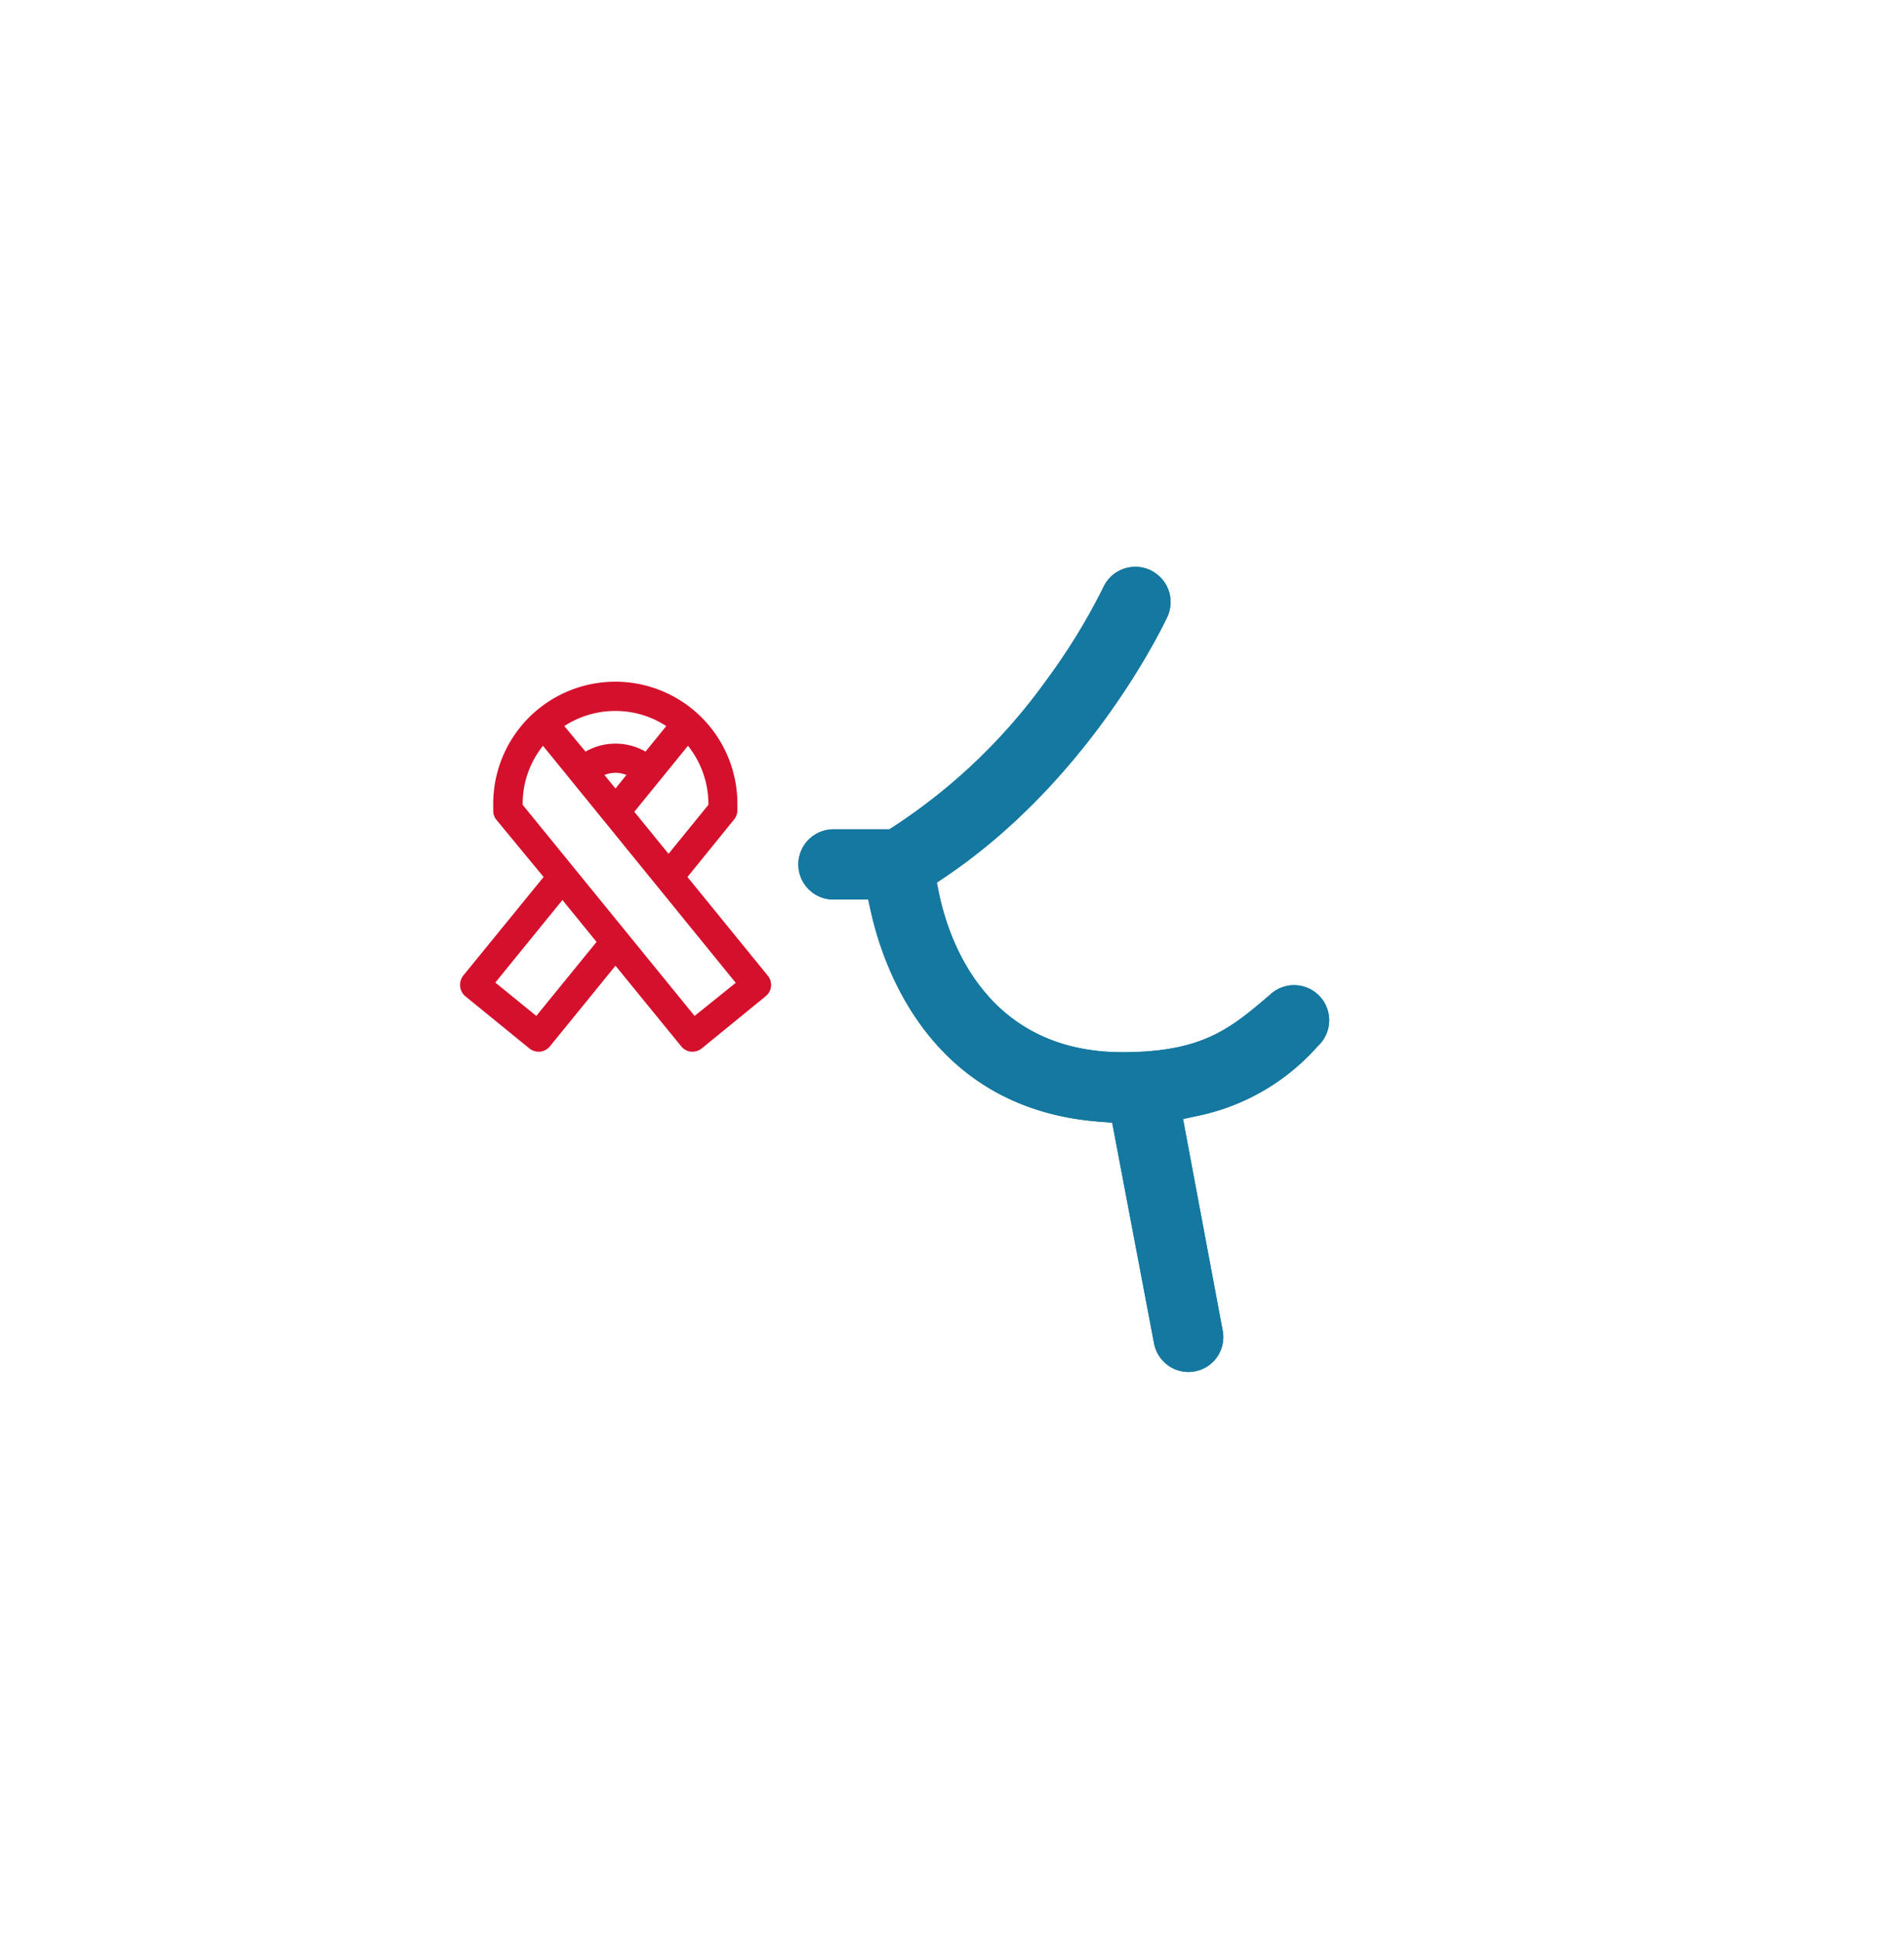 <svg id="Layer_1" data-name="Layer 1" xmlns="http://www.w3.org/2000/svg" viewBox="0 0 219.3 223.45"><defs><style>.cls-1{fill:#1478a0;}.cls-2{fill:#d5102c;}</style></defs><path class="cls-1" d="M138.16,128.46l-1.9.41,4.56,24.34a4,4,0,0,1-3.22,4.72,3.85,3.85,0,0,1-.74.07,4.05,4.05,0,0,1-3.94-3.3l-4.82-25.41-1.52-.12c-19.08-1.48-24.7-17.29-26.23-24L100,103.6h-4a4,4,0,1,1,0-8.09h6.44l.48-.31a66,66,0,0,0,17.55-16.79,71.32,71.32,0,0,0,6.59-10.73A4,4,0,0,1,134.47,71c-.09.19-8.48,18.4-25.46,29.9l-1.11.75.27,1.32c1.16,5.47,5.53,18.21,21.12,18.21,9.26,0,12.47-2.76,17-6.63a4,4,0,0,1,5.52,5.9A25.26,25.26,0,0,1,138.16,128.46Z"/><path class="cls-1" d="M151.78,120.47a25.26,25.26,0,0,1-13.62,8l-1.9.41,4.56,24.34a4,4,0,0,1-3.22,4.72,3.85,3.85,0,0,1-.74.07,4.05,4.05,0,0,1-3.94-3.3l-4.82-25.41-1.52-.12c-19.08-1.48-24.7-17.29-26.23-24L100,103.6h-4a4,4,0,1,1,0-8.09h6.44l.48-.31a66,66,0,0,0,17.55-16.79,71.32,71.32,0,0,0,6.59-10.73A4,4,0,0,1,134.47,71c-.09.19-8.48,18.4-25.46,29.9l-1.11.75.27,1.32c1.16,5.47,5.53,18.21,21.12,18.21,9.26,0,12.47-2.76,17-6.63a4,4,0,0,1,5.52,5.9Z"/><path class="cls-2" d="M88.42,112.35,79.18,101l5.37-6.62a1.71,1.71,0,0,0,.38-.92c0-.26,0-.57,0-.89a14.06,14.06,0,0,0-28.12,0c0,.29,0,.58,0,.84a1.62,1.62,0,0,0,.36,1L62.61,101l-9.25,11.35a1.75,1.75,0,0,0-.36,1.24,1.71,1.71,0,0,0,.6,1.15l7.37,6a1.68,1.68,0,0,0,1.06.38h.17a1.7,1.7,0,0,0,1.14-.62l6.42-7.89,1.13-1.39,7.57,9.28a1.67,1.67,0,0,0,1.13.62h.18a1.72,1.72,0,0,0,1.06-.38l7.35-6A1.67,1.67,0,0,0,88.42,112.35ZM81.59,92.57v.12L77,98.33l-3.94-4.84,6.18-7.6A10.74,10.74,0,0,1,81.59,92.57ZM70.89,81.88a10.64,10.64,0,0,1,5.85,1.74l-2.39,2.94a6.95,6.95,0,0,0-6.91,0L65,83.62A10.69,10.69,0,0,1,70.89,81.88Zm1.26,7.37-1.26,1.56-1.27-1.56A3.63,3.63,0,0,1,70.89,89,3.53,3.53,0,0,1,72.15,89.25ZM61.77,117l-4.72-3.84,7.73-9.51,3.93,4.83ZM80,117,60.2,92.69v-.12a10.67,10.67,0,0,1,2.34-6.68l22.2,27.3Z"/></svg>